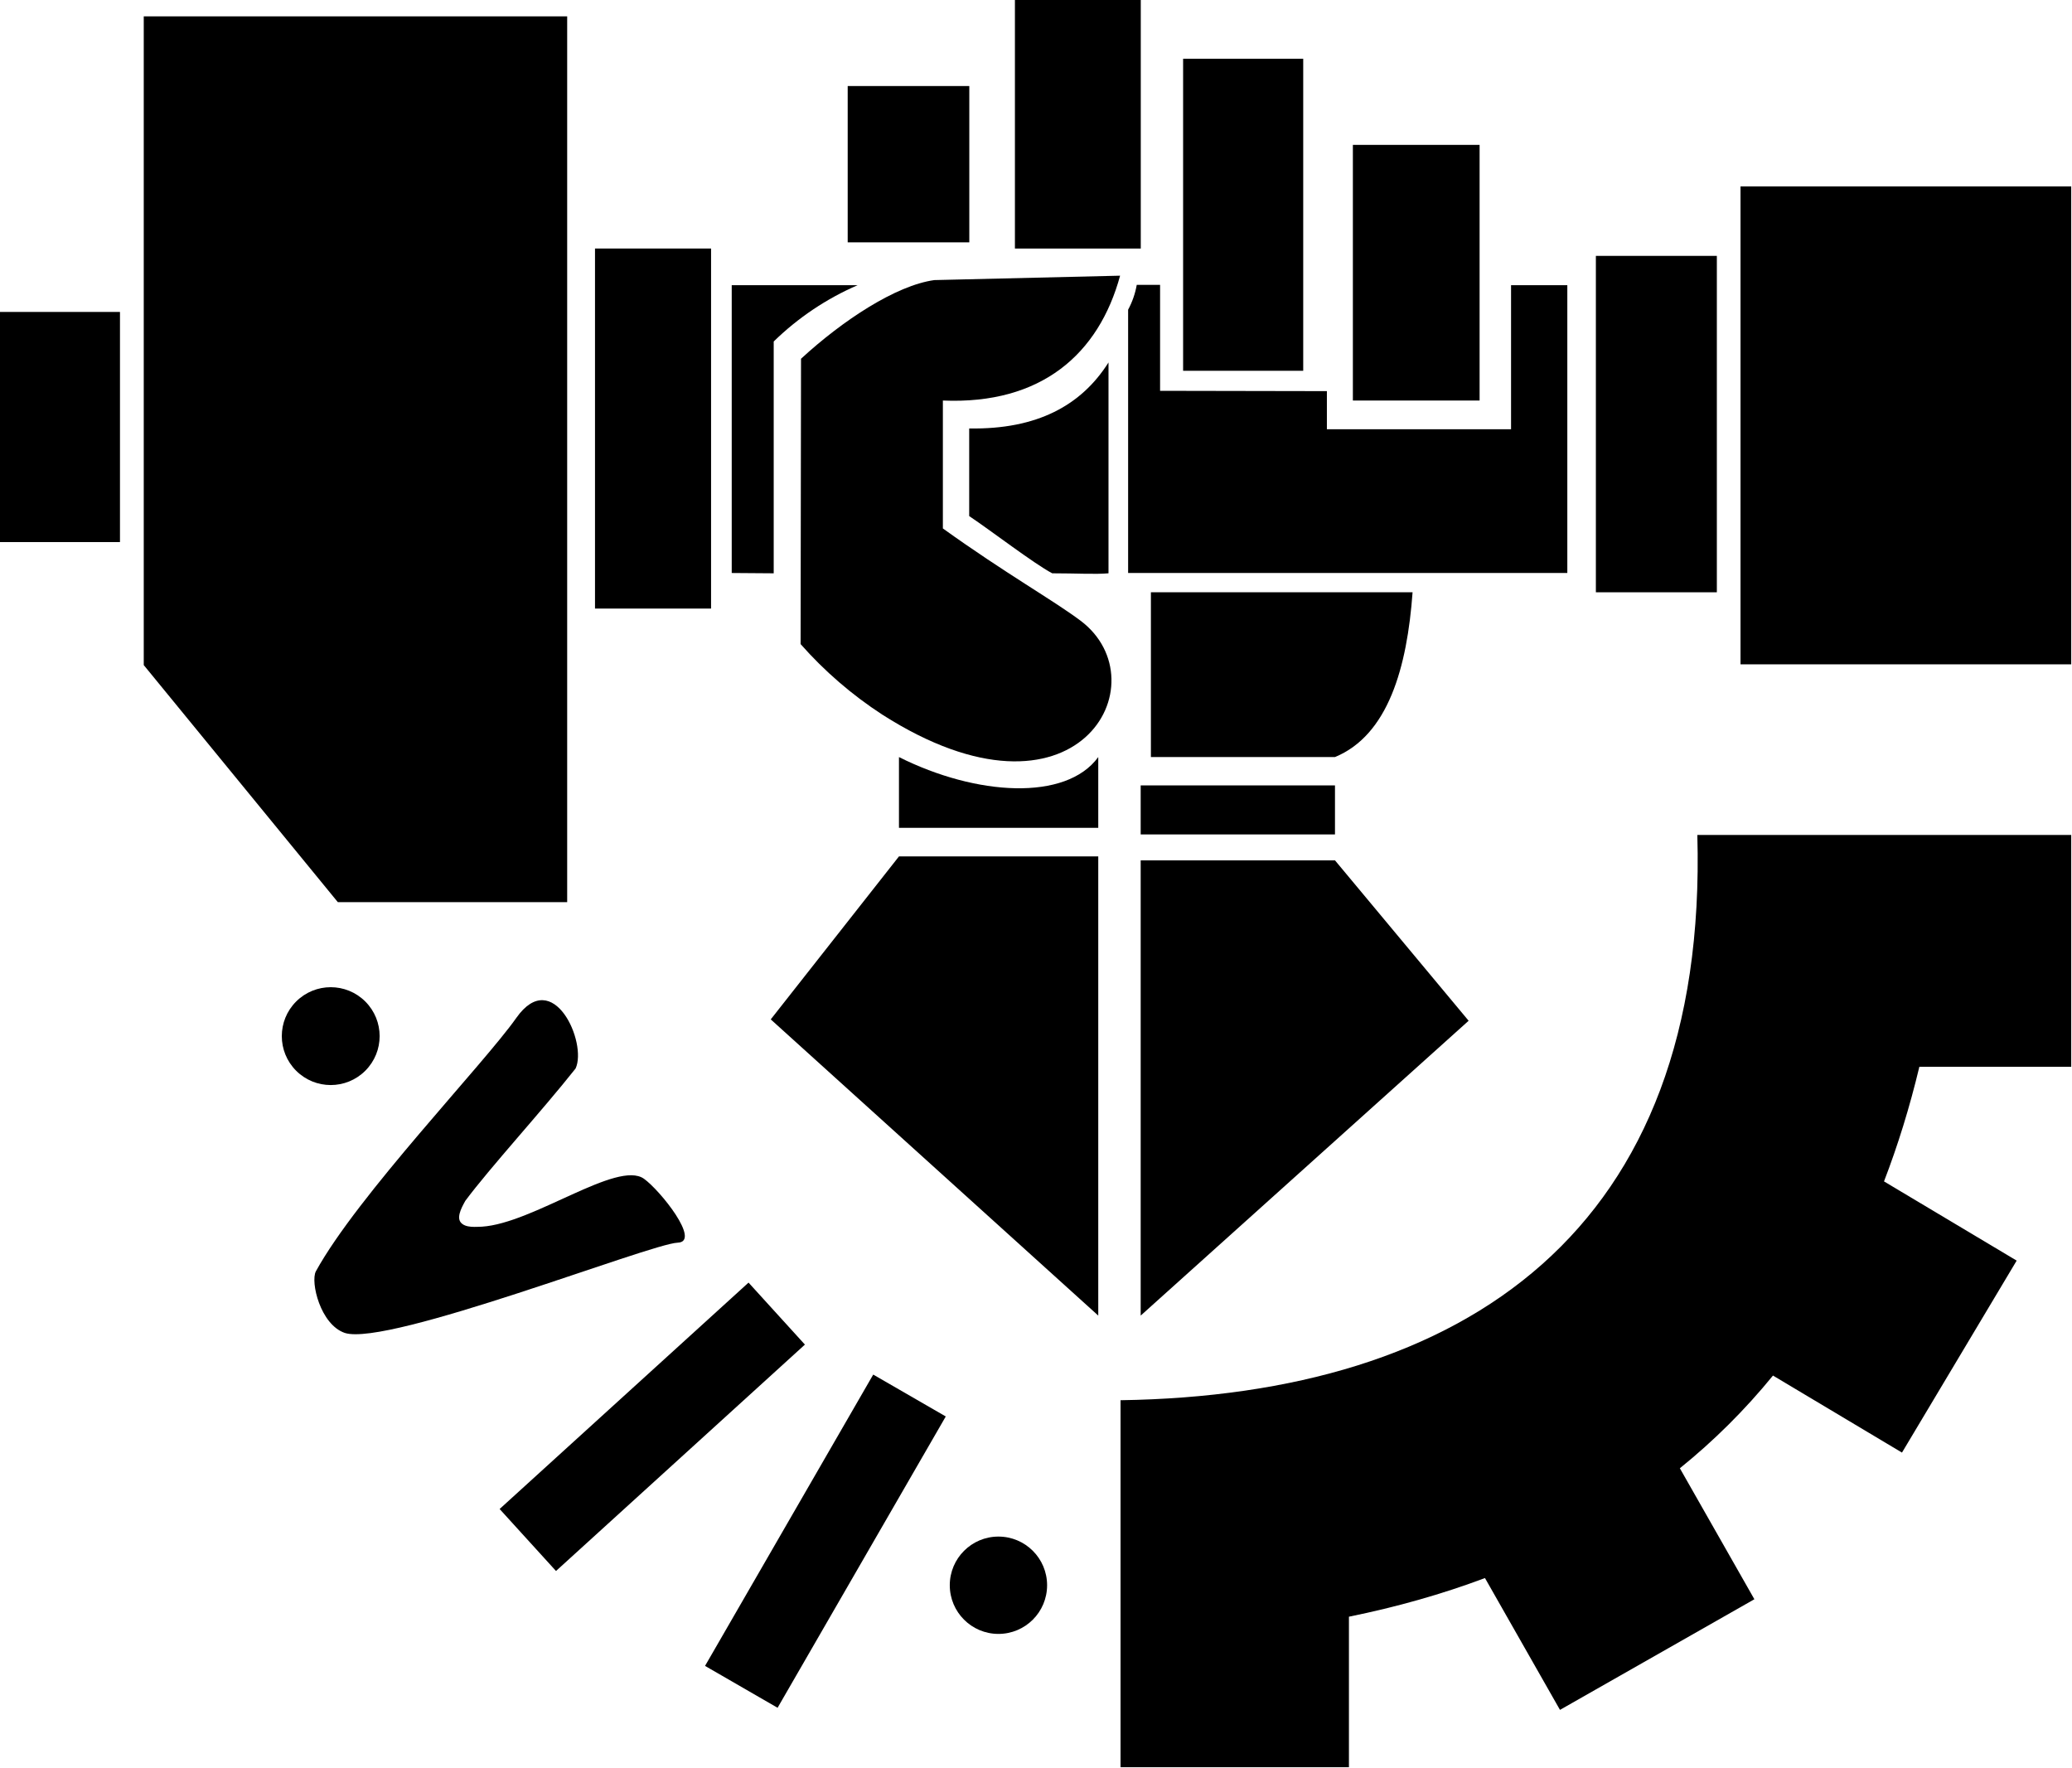 <!-- Generator: Adobe Illustrator 24.0.1, SVG Export Plug-In . SVG Version: 6.00 Build 0)  -->

<svg version="1.1" x="0px" y="0px" viewBox="0 0 937.678 800" xml:space="preserve" width="937.678"
    height="800" xmlns="http://www.w3.org/2000/svg" xmlns:svg="http://www.w3.org/2000/svg"
    xmlns:rdf="http://www.w3.org/1999/02/22-rdf-syntax-ns#" xmlns:cc="http://creativecommons.org/ns#"
    xmlns:dc="http://purl.org/dc/elements/1.1/">
    <g id="g50" transform="matrix(1.001,0,0,1.001,-31.643,-101.488)">
        <path
            d="M 968,583.59 V 478.84 H 798.97 C 804,658 693.71,732.03 538.2,734.36 v 165.9 h 103.26 v -68.04 c 21.56,-4.38 42.09,-10.19 61.5,-17.47 l 33.91,59.59 87.89,-50.01 -33.69,-59.21 c 15.34,-12.39 29.41,-26.34 42.1,-41.91 l 58.32,34.82 51.85,-86.78 -59.98,-35.81 c 6.26,-16.24 11.61,-33.51 15.99,-51.83 H 968 Z"
            id="path2" />
        <circle transform="matrix(0.707,-0.707,0.707,0.707,-349.842,295.029)" cx="181.21" cy="569.81"
            id="ellipse4" r="22.12" />
        <rect x="328.76" y="779.14" transform="matrix(0.5,-0.866,0.866,0.5,-488.758,749.596)" width="152.07"
            height="37.87" id="rect6" />
        <rect x="250.19" y="727.53" transform="matrix(0.74,-0.673,0.673,0.74,-417.28,413.539)" width="152.07"
            height="37.87" id="rect8" />
        <path
            d="m 322.72,634.23 c -12.05,-8.48 -50.01,20.19 -73.24,21.68 -2.26,0 -7.52,0.77 -9.64,-2.02 -2.12,-2.8 1.49,-8.34 2.12,-9.64 11.13,-14.98 34.5,-40.43 49.87,-59.84 5.4,-11.61 -10.17,-46.45 -26.79,-22.89 -14.74,20.96 -71.84,80.32 -90.63,114.58 -2.51,4.82 2.02,24.09 13.11,27.85 19.66,6.26 138.19,-40.38 150.48,-40.81 10.65,-0.38 -7.86,-23.61 -15.28,-28.91 z"
            id="path10" />
        <rect x="818.49" y="185.64" width="149.51" height="216.06" id="rect12" />
        <rect x="753.1" y="217.06" width="54.69" height="152.07" id="rect14" />
        <rect x="300.61" y="213.73" width="52.47" height="162.76" id="rect16" />
        <rect x="31.6" y="242.4" width="54.25" height="104.03" id="rect18" />
        <polygon points="96.6,402.04 184.34,509.2 288.03,509.2 288.03,108.79 96.6,108.79 " id="polygon20" />
        <path
            d="m 545.53,230.16 c -0.69,3.93 -2.01,7.72 -3.9,11.23 V 360.4 H 740.19 V 230.3 h -25.44 v 65.14 H 631.49 V 278.2 l -75.41,-0.14 v -47.89 h -10.55 z"
            id="path22" />
        <path
            d="m 469.78,295.07 v 39.61 c 9.61,6.41 29.24,21.48 37.54,25.87 10.99,0 19.47,0.53 25.44,0 v -95.31 c -12.24,19.37 -32.24,30.36 -62.98,29.83 z"
            id="path24" />
        <path d="m 381.41,255.75 c 10.98,-10.72 23.83,-19.34 37.92,-25.44 h -56.91 v 130.1 l 18.98,0.14 v -104.8 z"
            id="path26" />
        <rect x="643.24" y="166.88" width="57.29" height="115.57" id="rect28" />
        <rect x="566.49" y="127.94" width="54.3" height="141.06" id="rect30" />
        <rect x="490.45" y="101.35" width="56.9" height="112.39" id="rect32" />
        <rect x="414.85" y="140.28" width="54.98" height="70.66" id="rect34" />
        <rect x="547.31" y="456.43" width="87.84" height="22.16" id="rect36" />
        <path d="m 528.13,443.62 c -14.6,20.04 -55.12,17.54 -90.1,0 v 31.99 h 90.1 z" id="path38" />
        <polygon points="438.03,488.53 380.06,562.2 528.13,696.1 528.13,488.53 " id="polygon40" />
        <polygon points="547.31,490.31 547.31,696.1 695.57,562.82 635.15,490.31 " id="polygon42" />
        <path d="m 670.23,369.13 h -118.3 v 74.49 h 83.21 c 24.05,-9.93 32.63,-40.48 35.09,-74.49 z" id="path44" />
        <path
            d="m 454,228 c -17.35,2.41 -41.36,18.16 -60.25,35.56 l -0.19,128.99 c 10.81,12.26 23.24,22.99 36.96,31.9 88.22,56.33 126.53,-14.79 89.57,-42.5 -12.34,-9.25 -33.82,-21.3 -62.21,-41.68 v -57.82 c 44.47,1.88 70.48,-20.98 80.12,-56.44 z"
            id="path46" />
        <circle cx="483" cy="818" r="22" id="circle48" />
    </g>
</svg>

